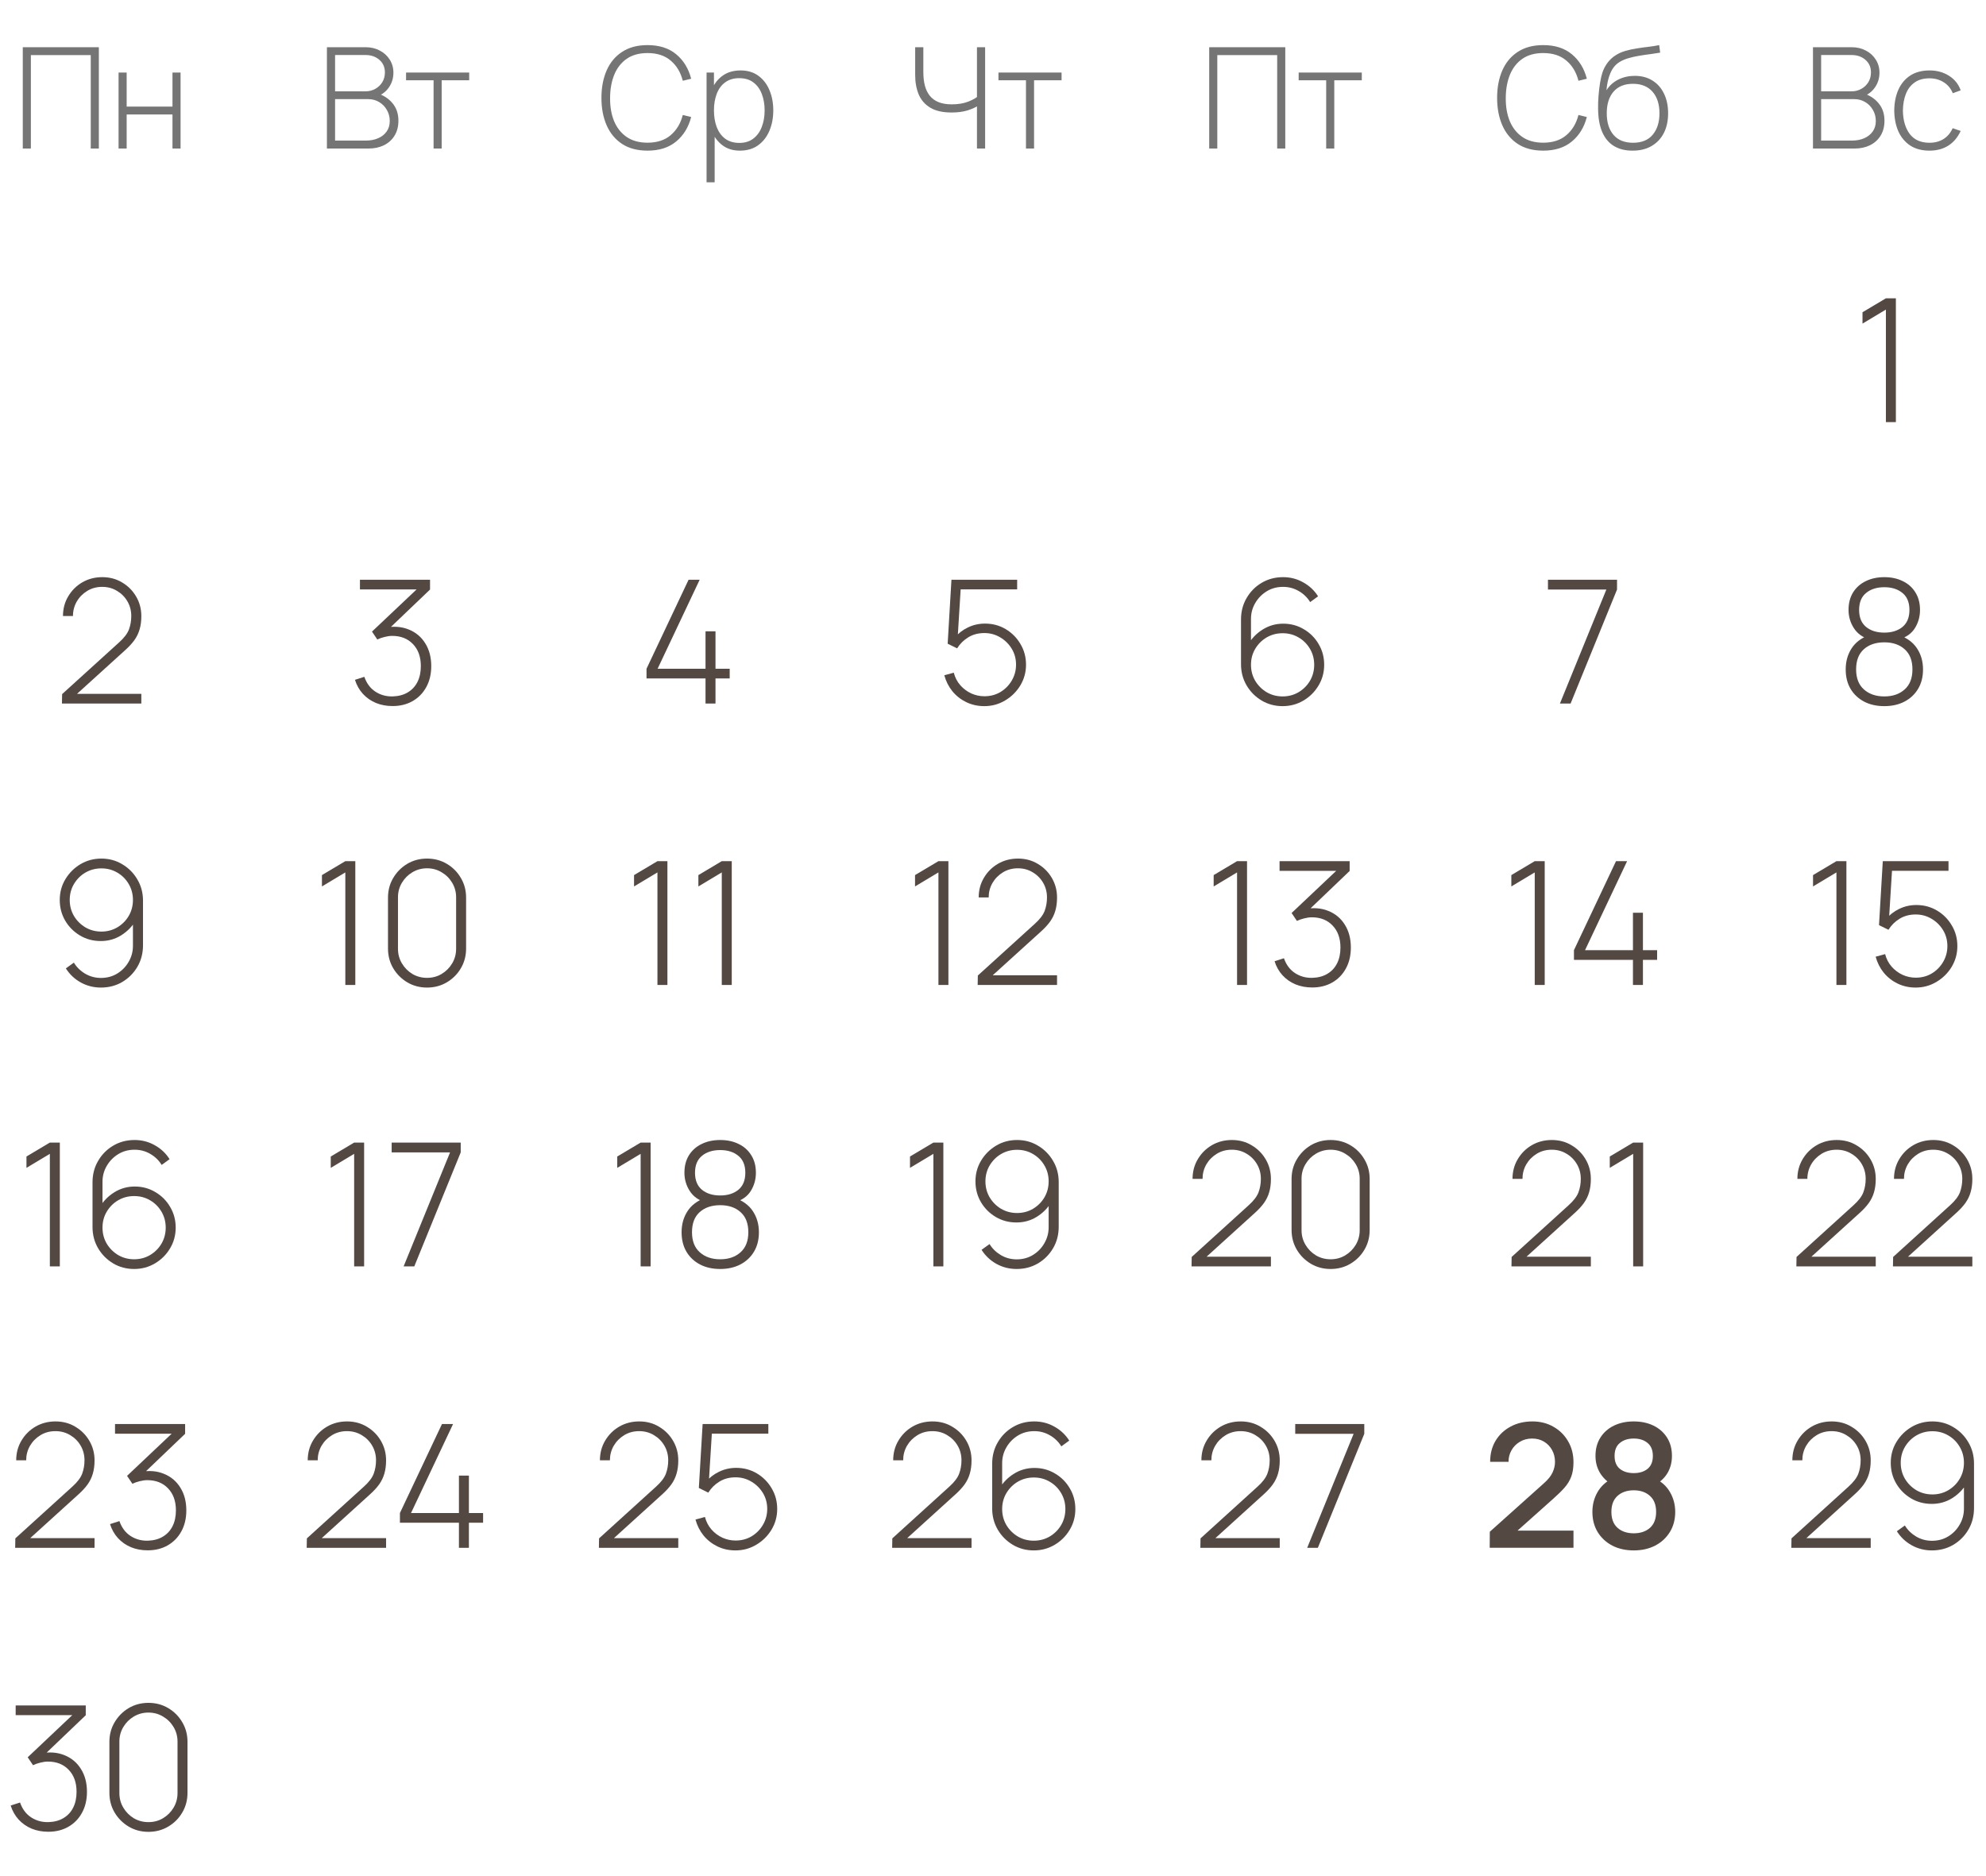 <?xml version="1.0" encoding="UTF-8"?> <svg xmlns="http://www.w3.org/2000/svg" width="254" height="240" viewBox="0 0 254 240" fill="none"><path d="M2.913 19V6.04H12.642V19H11.607V7.048H3.948V19H2.913ZM15.165 19V9.28H16.2V13.636H22.059V9.28H23.094V19H22.059V14.644H16.2V19H15.165Z" fill="#757575"></path><path d="M7.923 90L7.945 88.79L15.227 82.179C15.873 81.6 16.294 81.046 16.492 80.518C16.69 79.983 16.789 79.411 16.789 78.802C16.789 78.113 16.624 77.486 16.294 76.921C15.964 76.356 15.517 75.909 14.952 75.579C14.395 75.242 13.768 75.073 13.071 75.073C12.36 75.073 11.722 75.245 11.157 75.59C10.593 75.935 10.145 76.389 9.815 76.954C9.493 77.519 9.331 78.135 9.331 78.802H8.055C8.055 77.871 8.279 77.031 8.726 76.283C9.174 75.528 9.775 74.93 10.53 74.49C11.293 74.05 12.144 73.83 13.082 73.83C14.028 73.83 14.875 74.057 15.623 74.512C16.379 74.959 16.976 75.561 17.416 76.316C17.856 77.071 18.076 77.904 18.076 78.813C18.076 79.444 18.003 80.008 17.856 80.507C17.717 80.998 17.493 81.46 17.185 81.893C16.877 82.318 16.481 82.747 15.997 83.18L9.122 89.417L8.858 88.757H18.076V90H7.923Z" fill="#544843"></path><path d="M12.966 109.83C13.948 109.83 14.839 110.072 15.639 110.556C16.445 111.033 17.087 111.678 17.564 112.492C18.048 113.306 18.29 114.212 18.29 115.209V120.918C18.29 121.937 18.051 122.854 17.575 123.668C17.098 124.482 16.453 125.131 15.639 125.615C14.825 126.092 13.915 126.33 12.911 126.33C11.972 126.33 11.107 126.11 10.315 125.67C9.53 125.23 8.899 124.632 8.423 123.877L9.446 123.14C9.798 123.719 10.282 124.192 10.898 124.559C11.514 124.918 12.185 125.098 12.911 125.098C13.695 125.098 14.396 124.907 15.012 124.526C15.628 124.145 16.112 123.642 16.464 123.019C16.823 122.396 17.003 121.721 17.003 120.995V117.266L17.388 117.706C16.926 118.498 16.299 119.143 15.507 119.642C14.722 120.133 13.849 120.379 12.889 120.379C11.913 120.379 11.03 120.144 10.238 119.675C9.446 119.206 8.815 118.575 8.346 117.783C7.876 116.984 7.642 116.096 7.642 115.121C7.642 114.146 7.884 113.258 8.368 112.459C8.852 111.66 9.493 111.022 10.293 110.545C11.099 110.068 11.99 109.83 12.966 109.83ZM12.966 111.084C12.218 111.084 11.536 111.264 10.92 111.623C10.311 111.982 9.823 112.47 9.457 113.086C9.097 113.695 8.918 114.373 8.918 115.121C8.918 115.869 9.097 116.551 9.457 117.167C9.823 117.776 10.311 118.263 10.92 118.63C11.536 118.989 12.218 119.169 12.966 119.169C13.714 119.169 14.392 118.989 15.001 118.63C15.617 118.263 16.104 117.776 16.464 117.167C16.823 116.551 17.003 115.869 17.003 115.121C17.003 114.373 16.823 113.695 16.464 113.086C16.104 112.47 15.617 111.982 15.001 111.623C14.392 111.264 13.714 111.084 12.966 111.084Z" fill="#544843"></path><path d="M6.376 162V147.601L3.384 149.394V147.942L6.376 146.16H7.652V162H6.376ZM17.157 162.33C16.174 162.33 15.28 162.092 14.473 161.615C13.666 161.131 13.025 160.486 12.548 159.679C12.071 158.865 11.833 157.959 11.833 156.962V151.242C11.833 150.23 12.071 149.317 12.548 148.503C13.025 147.682 13.666 147.033 14.473 146.556C15.287 146.072 16.2 145.83 17.212 145.83C18.151 145.83 19.012 146.054 19.797 146.501C20.589 146.941 21.22 147.535 21.689 148.283L20.677 149.02C20.318 148.433 19.834 147.964 19.225 147.612C18.616 147.253 17.945 147.073 17.212 147.073C16.427 147.073 15.727 147.264 15.111 147.645C14.495 148.026 14.007 148.529 13.648 149.152C13.289 149.768 13.109 150.439 13.109 151.165V154.894L12.735 154.454C13.197 153.662 13.82 153.02 14.605 152.529C15.397 152.03 16.273 151.781 17.234 151.781C18.202 151.781 19.082 152.019 19.874 152.496C20.673 152.965 21.304 153.6 21.766 154.399C22.235 155.191 22.47 156.071 22.47 157.039C22.47 158.014 22.228 158.902 21.744 159.701C21.267 160.5 20.626 161.138 19.819 161.615C19.012 162.092 18.125 162.33 17.157 162.33ZM17.157 161.087C17.905 161.087 18.583 160.907 19.192 160.548C19.808 160.181 20.296 159.694 20.655 159.085C21.014 158.469 21.194 157.787 21.194 157.039C21.194 156.291 21.014 155.613 20.655 155.004C20.296 154.388 19.808 153.9 19.192 153.541C18.583 153.182 17.905 153.002 17.157 153.002C16.409 153.002 15.727 153.182 15.111 153.541C14.502 153.9 14.015 154.388 13.648 155.004C13.289 155.613 13.109 156.291 13.109 157.039C13.109 157.787 13.289 158.469 13.648 159.085C14.015 159.694 14.502 160.181 15.111 160.548C15.727 160.907 16.409 161.087 17.157 161.087Z" fill="#544843"></path><path d="M1.94 198L1.962 196.79L9.244 190.179C9.889 189.6 10.311 189.046 10.509 188.518C10.707 187.983 10.806 187.411 10.806 186.802C10.806 186.113 10.641 185.486 10.311 184.921C9.981 184.356 9.534 183.909 8.969 183.579C8.412 183.242 7.785 183.073 7.088 183.073C6.377 183.073 5.739 183.245 5.174 183.59C4.609 183.935 4.162 184.389 3.832 184.954C3.509 185.519 3.348 186.135 3.348 186.802H2.072C2.072 185.871 2.296 185.031 2.743 184.283C3.19 183.528 3.792 182.93 4.547 182.49C5.31 182.05 6.16 181.83 7.099 181.83C8.045 181.83 8.892 182.057 9.64 182.512C10.395 182.959 10.993 183.561 11.433 184.316C11.873 185.071 12.093 185.904 12.093 186.813C12.093 187.444 12.02 188.008 11.873 188.507C11.733 188.998 11.51 189.46 11.202 189.893C10.894 190.318 10.498 190.747 10.014 191.18L3.139 197.417L2.875 196.757H12.093V198H1.94ZM18.891 198.319C18.114 198.319 17.403 198.187 16.757 197.923C16.112 197.652 15.558 197.267 15.096 196.768C14.634 196.262 14.293 195.661 14.073 194.964L15.272 194.579C15.566 195.415 16.035 196.046 16.68 196.471C17.326 196.896 18.059 197.102 18.88 197.087C19.643 197.065 20.292 196.893 20.827 196.57C21.37 196.247 21.784 195.8 22.07 195.228C22.356 194.656 22.499 193.981 22.499 193.204C22.499 192.031 22.166 191.096 21.498 190.399C20.831 189.695 19.944 189.343 18.836 189.343C18.543 189.343 18.224 189.387 17.879 189.475C17.535 189.556 17.219 189.666 16.933 189.805L16.251 188.793L22.675 182.721L22.95 183.403H14.711V182.16H23.676V183.414L17.945 188.892L17.923 188.287C19.06 188.082 20.072 188.162 20.959 188.529C21.854 188.888 22.554 189.475 23.06 190.289C23.574 191.103 23.83 192.075 23.83 193.204C23.83 194.231 23.618 195.129 23.192 195.899C22.774 196.662 22.195 197.256 21.454 197.681C20.714 198.106 19.859 198.319 18.891 198.319Z" fill="#544843"></path><path d="M6.183 234.319C5.406 234.319 4.695 234.187 4.049 233.923C3.404 233.652 2.85 233.267 2.388 232.768C1.926 232.262 1.585 231.661 1.365 230.964L2.564 230.579C2.858 231.415 3.327 232.046 3.972 232.471C4.618 232.896 5.351 233.102 6.172 233.087C6.935 233.065 7.584 232.893 8.119 232.57C8.662 232.247 9.076 231.8 9.362 231.228C9.648 230.656 9.791 229.981 9.791 229.204C9.791 228.031 9.458 227.096 8.79 226.399C8.123 225.695 7.236 225.343 6.128 225.343C5.835 225.343 5.516 225.387 5.171 225.475C4.827 225.556 4.511 225.666 4.225 225.805L3.543 224.793L9.967 218.721L10.242 219.403H2.003V218.16H10.968V219.414L5.237 224.892L5.215 224.287C6.352 224.082 7.364 224.162 8.251 224.529C9.146 224.888 9.846 225.475 10.352 226.289C10.866 227.103 11.122 228.075 11.122 229.204C11.122 230.231 10.91 231.129 10.484 231.899C10.066 232.662 9.487 233.256 8.746 233.681C8.006 234.106 7.151 234.319 6.183 234.319ZM18.986 234.33C18.055 234.33 17.212 234.106 16.456 233.659C15.708 233.212 15.111 232.614 14.663 231.866C14.216 231.111 13.992 230.267 13.992 229.336V222.824C13.992 221.893 14.216 221.053 14.663 220.305C15.111 219.55 15.708 218.948 16.456 218.501C17.212 218.054 18.055 217.83 18.986 217.83C19.918 217.83 20.761 218.054 21.516 218.501C22.271 218.948 22.869 219.55 23.309 220.305C23.756 221.053 23.98 221.893 23.98 222.824V229.336C23.98 230.267 23.756 231.111 23.309 231.866C22.869 232.614 22.271 233.212 21.516 233.659C20.761 234.106 19.918 234.33 18.986 234.33ZM18.986 233.087C19.668 233.087 20.288 232.922 20.845 232.592C21.41 232.255 21.861 231.804 22.198 231.239C22.535 230.674 22.704 230.051 22.704 229.369V222.78C22.704 222.105 22.535 221.486 22.198 220.921C21.861 220.356 21.41 219.909 20.845 219.579C20.288 219.242 19.668 219.073 18.986 219.073C18.304 219.073 17.681 219.242 17.116 219.579C16.559 219.909 16.111 220.356 15.774 220.921C15.437 221.486 15.268 222.105 15.268 222.78V229.369C15.268 230.051 15.437 230.674 15.774 231.239C16.111 231.804 16.559 232.255 17.116 232.592C17.681 232.922 18.304 233.087 18.986 233.087Z" fill="#544843"></path><path d="M41.811 19V6.04H46.77C47.442 6.04 48.045 6.184 48.579 6.472C49.119 6.754 49.542 7.141 49.848 7.633C50.16 8.125 50.316 8.68 50.316 9.298C50.316 9.994 50.124 10.621 49.74 11.179C49.356 11.731 48.846 12.118 48.21 12.34L48.174 11.908C49.026 12.166 49.701 12.598 50.199 13.204C50.703 13.804 50.955 14.548 50.955 15.436C50.955 16.18 50.79 16.819 50.46 17.353C50.136 17.881 49.686 18.289 49.11 18.577C48.534 18.859 47.88 19 47.148 19H41.811ZM42.855 17.983H46.806C47.382 17.983 47.898 17.884 48.354 17.686C48.816 17.488 49.179 17.203 49.443 16.831C49.713 16.459 49.848 16.009 49.848 15.481C49.848 14.959 49.725 14.488 49.479 14.068C49.239 13.642 48.912 13.306 48.498 13.06C48.084 12.808 47.619 12.682 47.103 12.682H42.855V17.983ZM42.855 11.683H46.761C47.211 11.683 47.622 11.578 47.994 11.368C48.372 11.158 48.672 10.873 48.894 10.513C49.116 10.147 49.227 9.73 49.227 9.262C49.227 8.596 48.99 8.059 48.516 7.651C48.048 7.243 47.463 7.039 46.761 7.039H42.855V11.683ZM55.453 19V10.27H51.934V9.28H60.007V10.27H56.488V19H55.453Z" fill="#757575"></path><path d="M50.215 90.319C49.437 90.319 48.726 90.187 48.081 89.923C47.435 89.652 46.882 89.267 46.42 88.768C45.958 88.262 45.617 87.661 45.397 86.964L46.596 86.579C46.889 87.415 47.358 88.046 48.004 88.471C48.649 88.896 49.382 89.102 50.204 89.087C50.966 89.065 51.615 88.893 52.151 88.57C52.693 88.247 53.108 87.8 53.394 87.228C53.68 86.656 53.823 85.981 53.823 85.204C53.823 84.031 53.489 83.096 52.822 82.399C52.154 81.695 51.267 81.343 50.16 81.343C49.866 81.343 49.547 81.387 49.203 81.475C48.858 81.556 48.543 81.666 48.257 81.805L47.575 80.793L53.999 74.721L54.274 75.403H46.035V74.16H55V75.414L49.269 80.892L49.247 80.287C50.383 80.082 51.395 80.162 52.283 80.529C53.177 80.888 53.878 81.475 54.384 82.289C54.897 83.103 55.154 84.075 55.154 85.204C55.154 86.231 54.941 87.129 54.516 87.899C54.098 88.662 53.518 89.256 52.778 89.681C52.037 90.106 51.183 90.319 50.215 90.319Z" fill="#544843"></path><path d="M44.166 126V111.601L41.175 113.394V111.942L44.166 110.16H45.443V126H44.166ZM54.617 126.33C53.686 126.33 52.842 126.106 52.087 125.659C51.339 125.212 50.741 124.614 50.294 123.866C49.847 123.111 49.623 122.267 49.623 121.336V114.824C49.623 113.893 49.847 113.053 50.294 112.305C50.741 111.55 51.339 110.948 52.087 110.501C52.842 110.054 53.686 109.83 54.617 109.83C55.548 109.83 56.392 110.054 57.147 110.501C57.902 110.948 58.5 111.55 58.94 112.305C59.387 113.053 59.611 113.893 59.611 114.824V121.336C59.611 122.267 59.387 123.111 58.94 123.866C58.5 124.614 57.902 125.212 57.147 125.659C56.392 126.106 55.548 126.33 54.617 126.33ZM54.617 125.087C55.299 125.087 55.919 124.922 56.476 124.592C57.041 124.255 57.492 123.804 57.829 123.239C58.166 122.674 58.335 122.051 58.335 121.369V114.78C58.335 114.105 58.166 113.486 57.829 112.921C57.492 112.356 57.041 111.909 56.476 111.579C55.919 111.242 55.299 111.073 54.617 111.073C53.935 111.073 53.312 111.242 52.747 111.579C52.19 111.909 51.742 112.356 51.405 112.921C51.068 113.486 50.899 114.105 50.899 114.78V121.369C50.899 122.051 51.068 122.674 51.405 123.239C51.742 123.804 52.19 124.255 52.747 124.592C53.312 124.922 53.935 125.087 54.617 125.087Z" fill="#544843"></path><path d="M45.294 162V147.601L42.302 149.394V147.942L45.294 146.16H46.57V162H45.294ZM51.62 162L57.56 147.414H50.091V146.16H58.924V147.414L52.984 162H51.62Z" fill="#544843"></path><path d="M39.225 198L39.247 196.79L46.529 190.179C47.174 189.6 47.596 189.046 47.794 188.518C47.992 187.983 48.091 187.411 48.091 186.802C48.091 186.113 47.926 185.486 47.596 184.921C47.266 184.356 46.819 183.909 46.254 183.579C45.697 183.242 45.07 183.073 44.373 183.073C43.662 183.073 43.024 183.245 42.459 183.59C41.894 183.935 41.447 184.389 41.117 184.954C40.794 185.519 40.633 186.135 40.633 186.802H39.357C39.357 185.871 39.581 185.031 40.028 184.283C40.475 183.528 41.077 182.93 41.832 182.49C42.595 182.05 43.445 181.83 44.384 181.83C45.33 181.83 46.177 182.057 46.925 182.512C47.68 182.959 48.278 183.561 48.718 184.316C49.158 185.071 49.378 185.904 49.378 186.813C49.378 187.444 49.305 188.008 49.158 188.507C49.019 188.998 48.795 189.46 48.487 189.893C48.179 190.318 47.783 190.747 47.299 191.18L40.424 197.417L40.16 196.757H49.378V198H39.225ZM58.695 198V194.788H51.149V193.545L56.528 182.16H57.947L52.568 193.545H58.695V188.76H59.971V193.545H61.786V194.788H59.971V198H58.695Z" fill="#544843"></path><path d="M82.816 19.27C81.526 19.27 80.443 18.985 79.567 18.415C78.691 17.839 78.031 17.044 77.587 16.03C77.143 15.016 76.921 13.846 76.921 12.52C76.921 11.194 77.143 10.024 77.587 9.01C78.031 7.996 78.691 7.204 79.567 6.634C80.443 6.058 81.526 5.77 82.816 5.77C84.322 5.77 85.543 6.16 86.479 6.94C87.421 7.72 88.06 8.764 88.396 10.072L87.325 10.333C87.049 9.247 86.533 8.386 85.777 7.75C85.027 7.108 84.04 6.787 82.816 6.787C81.754 6.787 80.869 7.03 80.161 7.516C79.459 8.002 78.928 8.677 78.568 9.541C78.214 10.405 78.034 11.398 78.028 12.52C78.016 13.642 78.187 14.635 78.541 15.499C78.901 16.357 79.438 17.032 80.152 17.524C80.866 18.01 81.754 18.253 82.816 18.253C84.04 18.253 85.027 17.932 85.777 17.29C86.533 16.648 87.049 15.787 87.325 14.707L88.396 14.968C88.06 16.276 87.421 17.32 86.479 18.1C85.543 18.88 84.322 19.27 82.816 19.27ZM94.624 19.27C93.748 19.27 93.007 19.042 92.401 18.586C91.795 18.13 91.333 17.515 91.015 16.741C90.697 15.967 90.538 15.094 90.538 14.122C90.538 13.144 90.697 12.271 91.015 11.503C91.333 10.729 91.804 10.12 92.428 9.676C93.052 9.232 93.817 9.01 94.723 9.01C95.605 9.01 96.358 9.235 96.982 9.685C97.606 10.135 98.08 10.747 98.404 11.521C98.734 12.295 98.899 13.162 98.899 14.122C98.899 15.094 98.731 15.97 98.395 16.75C98.065 17.524 97.582 18.139 96.946 18.595C96.316 19.045 95.542 19.27 94.624 19.27ZM90.367 23.32V9.28H91.312V16.768H91.402V23.32H90.367ZM94.561 18.28C95.275 18.28 95.869 18.097 96.343 17.731C96.823 17.365 97.183 16.87 97.423 16.246C97.669 15.616 97.792 14.908 97.792 14.122C97.792 13.342 97.672 12.643 97.432 12.025C97.198 11.401 96.841 10.909 96.361 10.549C95.887 10.183 95.281 10 94.543 10C93.829 10 93.232 10.177 92.752 10.531C92.272 10.879 91.912 11.365 91.672 11.989C91.432 12.613 91.312 13.324 91.312 14.122C91.312 14.914 91.429 15.625 91.663 16.255C91.903 16.879 92.263 17.374 92.743 17.74C93.229 18.1 93.835 18.28 94.561 18.28Z" fill="#757575"></path><path d="M90.233 90V86.788H82.687V85.545L88.066 74.16H89.485L84.106 85.545H90.233V80.76H91.509V85.545H93.324V86.788H91.509V90H90.233Z" fill="#544843"></path><path d="M84.084 126V111.601L81.091 113.394V111.942L84.084 110.16H85.359V126H84.084ZM92.312 126V111.601L89.32 113.394V111.942L92.312 110.16H93.588V126H92.312Z" fill="#544843"></path><path d="M81.935 162V147.601L78.943 149.394V147.942L81.935 146.16H83.211V162H81.935ZM92.111 162.33C91.135 162.33 90.277 162.139 89.537 161.758C88.796 161.369 88.217 160.827 87.799 160.13C87.381 159.426 87.172 158.594 87.172 157.633C87.172 156.614 87.421 155.719 87.92 154.949C88.418 154.172 89.188 153.592 90.23 153.211L90.219 153.794C89.339 153.537 88.671 153.057 88.217 152.353C87.762 151.649 87.535 150.872 87.535 150.021C87.535 149.148 87.729 148.4 88.118 147.777C88.514 147.146 89.056 146.666 89.746 146.336C90.435 145.999 91.223 145.83 92.111 145.83C92.998 145.83 93.783 145.999 94.465 146.336C95.154 146.666 95.693 147.146 96.082 147.777C96.478 148.4 96.676 149.148 96.676 150.021C96.676 150.872 96.459 151.645 96.027 152.342C95.594 153.039 94.927 153.515 94.025 153.772L93.948 153.222C94.996 153.589 95.777 154.161 96.291 154.938C96.804 155.715 97.061 156.614 97.061 157.633C97.061 158.594 96.848 159.426 96.423 160.13C96.005 160.827 95.422 161.369 94.674 161.758C93.933 162.139 93.079 162.33 92.111 162.33ZM92.111 161.087C93.181 161.087 94.047 160.79 94.707 160.196C95.374 159.602 95.708 158.748 95.708 157.633C95.708 156.504 95.378 155.646 94.718 155.059C94.065 154.465 93.196 154.168 92.111 154.168C91.018 154.168 90.142 154.465 89.482 155.059C88.829 155.646 88.503 156.504 88.503 157.633C88.503 158.748 88.836 159.602 89.504 160.196C90.171 160.79 91.04 161.087 92.111 161.087ZM92.111 152.925C93.064 152.925 93.838 152.683 94.432 152.199C95.026 151.708 95.323 150.982 95.323 150.021C95.323 149.06 95.026 148.338 94.432 147.854C93.838 147.363 93.064 147.117 92.111 147.117C91.15 147.117 90.373 147.363 89.779 147.854C89.185 148.338 88.888 149.06 88.888 150.021C88.888 150.982 89.185 151.708 89.779 152.199C90.373 152.683 91.15 152.925 92.111 152.925Z" fill="#544843"></path><path d="M76.596 198L76.618 196.79L83.9 190.179C84.545 189.6 84.967 189.046 85.165 188.518C85.363 187.983 85.462 187.411 85.462 186.802C85.462 186.113 85.297 185.486 84.967 184.921C84.637 184.356 84.19 183.909 83.625 183.579C83.068 183.242 82.441 183.073 81.744 183.073C81.033 183.073 80.395 183.245 79.83 183.59C79.265 183.935 78.818 184.389 78.488 184.954C78.165 185.519 78.004 186.135 78.004 186.802H76.728C76.728 185.871 76.952 185.031 77.399 184.283C77.846 183.528 78.448 182.93 79.203 182.49C79.966 182.05 80.816 181.83 81.755 181.83C82.701 181.83 83.548 182.057 84.296 182.512C85.051 182.959 85.649 183.561 86.089 184.316C86.529 185.071 86.749 185.904 86.749 186.813C86.749 187.444 86.676 188.008 86.529 188.507C86.39 188.998 86.166 189.46 85.858 189.893C85.55 190.318 85.154 190.747 84.67 191.18L77.795 197.417L77.531 196.757H86.749V198H76.596ZM94.065 198.33C93.236 198.33 92.47 198.161 91.766 197.824C91.069 197.487 90.475 197.021 89.984 196.427C89.5 195.826 89.155 195.144 88.95 194.381L90.16 194.051C90.321 194.667 90.6 195.202 90.996 195.657C91.392 196.104 91.857 196.453 92.393 196.702C92.928 196.944 93.489 197.065 94.076 197.065C94.846 197.065 95.535 196.882 96.144 196.515C96.752 196.141 97.233 195.65 97.585 195.041C97.944 194.425 98.124 193.754 98.124 193.028C98.124 192.265 97.937 191.58 97.563 190.971C97.189 190.362 96.694 189.878 96.078 189.519C95.469 189.16 94.802 188.98 94.076 188.98C93.291 188.98 92.602 189.163 92.008 189.53C91.421 189.889 90.948 190.359 90.589 190.938L89.379 190.344L89.863 182.16H98.267V183.392H90.336L91.084 182.699L90.622 190.135L90.248 189.607C90.71 189.042 91.282 188.595 91.964 188.265C92.646 187.935 93.375 187.77 94.153 187.77C95.121 187.77 96.001 188.005 96.793 188.474C97.585 188.943 98.215 189.578 98.685 190.377C99.161 191.169 99.4 192.053 99.4 193.028C99.4 193.989 99.158 194.872 98.674 195.679C98.19 196.478 97.541 197.12 96.727 197.604C95.92 198.088 95.033 198.33 94.065 198.33Z" fill="#544843"></path><path d="M124.949 19V12.808L125.318 13.384C124.892 13.678 124.379 13.921 123.779 14.113C123.179 14.299 122.489 14.392 121.709 14.392C120.575 14.392 119.666 14.188 118.982 13.78C118.298 13.366 117.803 12.799 117.497 12.079C117.197 11.353 117.047 10.528 117.047 9.604V6.04H118.091V9.208C118.091 9.862 118.157 10.447 118.289 10.963C118.427 11.473 118.64 11.908 118.928 12.268C119.222 12.622 119.6 12.892 120.062 13.078C120.524 13.258 121.079 13.348 121.727 13.348C122.561 13.348 123.281 13.225 123.887 12.979C124.493 12.733 124.943 12.466 125.237 12.178L124.949 13.231V6.04H125.993V19H124.949ZM131.217 19V10.27H127.698V9.28H135.771V10.27H132.252V19H131.217Z" fill="#757575"></path><path d="M125.888 90.33C125.059 90.33 124.293 90.161 123.589 89.824C122.892 89.487 122.298 89.021 121.807 88.427C121.323 87.826 120.978 87.144 120.773 86.381L121.983 86.051C122.144 86.667 122.423 87.202 122.819 87.657C123.215 88.104 123.681 88.453 124.216 88.702C124.751 88.944 125.312 89.065 125.899 89.065C126.669 89.065 127.358 88.882 127.967 88.515C128.576 88.141 129.056 87.65 129.408 87.041C129.767 86.425 129.947 85.754 129.947 85.028C129.947 84.265 129.76 83.58 129.386 82.971C129.012 82.362 128.517 81.878 127.901 81.519C127.292 81.16 126.625 80.98 125.899 80.98C125.114 80.98 124.425 81.163 123.831 81.53C123.244 81.889 122.771 82.359 122.412 82.938L121.202 82.344L121.686 74.16H130.09V75.392H122.159L122.907 74.699L122.445 82.135L122.071 81.607C122.533 81.042 123.105 80.595 123.787 80.265C124.469 79.935 125.199 79.77 125.976 79.77C126.944 79.77 127.824 80.005 128.616 80.474C129.408 80.943 130.039 81.578 130.508 82.377C130.985 83.169 131.223 84.053 131.223 85.028C131.223 85.989 130.981 86.872 130.497 87.679C130.013 88.478 129.364 89.12 128.55 89.604C127.743 90.088 126.856 90.33 125.888 90.33Z" fill="#544843"></path><path d="M120.021 126V111.601L117.029 113.394V111.942L120.021 110.16H121.297V126H120.021ZM125.038 126L125.06 124.79L132.342 118.179C132.987 117.6 133.409 117.046 133.607 116.518C133.805 115.983 133.904 115.411 133.904 114.802C133.904 114.113 133.739 113.486 133.409 112.921C133.079 112.356 132.631 111.909 132.067 111.579C131.509 111.242 130.882 111.073 130.186 111.073C129.474 111.073 128.836 111.245 128.272 111.59C127.707 111.935 127.26 112.389 126.93 112.954C126.607 113.519 126.446 114.135 126.446 114.802H125.17C125.17 113.871 125.393 113.031 125.841 112.283C126.288 111.528 126.889 110.93 127.645 110.49C128.407 110.05 129.258 109.83 130.197 109.83C131.143 109.83 131.99 110.057 132.738 110.512C133.493 110.959 134.091 111.561 134.531 112.316C134.971 113.071 135.191 113.904 135.191 114.813C135.191 115.444 135.117 116.008 134.971 116.507C134.831 116.998 134.608 117.46 134.3 117.893C133.992 118.318 133.596 118.747 133.112 119.18L126.237 125.417L125.973 124.757H135.191V126H125.038Z" fill="#544843"></path><path d="M119.376 162V147.601L116.384 149.394V147.942L119.376 146.16H120.652V162H119.376ZM130.08 145.83C131.063 145.83 131.954 146.072 132.753 146.556C133.56 147.033 134.201 147.678 134.678 148.492C135.162 149.306 135.404 150.212 135.404 151.209V156.918C135.404 157.937 135.166 158.854 134.689 159.668C134.212 160.482 133.567 161.131 132.753 161.615C131.939 162.092 131.03 162.33 130.025 162.33C129.086 162.33 128.221 162.11 127.429 161.67C126.644 161.23 126.014 160.632 125.537 159.877L126.56 159.14C126.912 159.719 127.396 160.192 128.012 160.559C128.628 160.918 129.299 161.098 130.025 161.098C130.81 161.098 131.51 160.907 132.126 160.526C132.742 160.145 133.226 159.642 133.578 159.019C133.937 158.396 134.117 157.721 134.117 156.995V153.266L134.502 153.706C134.04 154.498 133.413 155.143 132.621 155.642C131.836 156.133 130.964 156.379 130.003 156.379C129.028 156.379 128.144 156.144 127.352 155.675C126.56 155.206 125.929 154.575 125.46 153.783C124.991 152.984 124.756 152.096 124.756 151.121C124.756 150.146 124.998 149.258 125.482 148.459C125.966 147.66 126.608 147.022 127.407 146.545C128.214 146.068 129.105 145.83 130.08 145.83ZM130.08 147.084C129.332 147.084 128.65 147.264 128.034 147.623C127.425 147.982 126.938 148.47 126.571 149.086C126.212 149.695 126.032 150.373 126.032 151.121C126.032 151.869 126.212 152.551 126.571 153.167C126.938 153.776 127.425 154.263 128.034 154.63C128.65 154.989 129.332 155.169 130.08 155.169C130.828 155.169 131.506 154.989 132.115 154.63C132.731 154.263 133.219 153.776 133.578 153.167C133.937 152.551 134.117 151.869 134.117 151.121C134.117 150.373 133.937 149.695 133.578 149.086C133.219 148.47 132.731 147.982 132.115 147.623C131.506 147.264 130.828 147.084 130.08 147.084Z" fill="#544843"></path><path d="M114.102 198L114.124 196.79L121.406 190.179C122.051 189.6 122.473 189.046 122.671 188.518C122.869 187.983 122.968 187.411 122.968 186.802C122.968 186.113 122.803 185.486 122.473 184.921C122.143 184.356 121.696 183.909 121.131 183.579C120.574 183.242 119.947 183.073 119.25 183.073C118.539 183.073 117.901 183.245 117.336 183.59C116.771 183.935 116.324 184.389 115.994 184.954C115.671 185.519 115.51 186.135 115.51 186.802H114.234C114.234 185.871 114.458 185.031 114.905 184.283C115.352 183.528 115.954 182.93 116.709 182.49C117.472 182.05 118.322 181.83 119.261 181.83C120.207 181.83 121.054 182.057 121.802 182.512C122.557 182.959 123.155 183.561 123.595 184.316C124.035 185.071 124.255 185.904 124.255 186.813C124.255 187.444 124.182 188.008 124.035 188.507C123.896 188.998 123.672 189.46 123.364 189.893C123.056 190.318 122.66 190.747 122.176 191.18L115.301 197.417L115.037 196.757H124.255V198H114.102ZM132.219 198.33C131.237 198.33 130.342 198.092 129.535 197.615C128.729 197.131 128.087 196.486 127.61 195.679C127.134 194.865 126.895 193.959 126.895 192.962V187.242C126.895 186.23 127.134 185.317 127.61 184.503C128.087 183.682 128.729 183.033 129.535 182.556C130.349 182.072 131.262 181.83 132.274 181.83C133.213 181.83 134.075 182.054 134.859 182.501C135.651 182.941 136.282 183.535 136.751 184.283L135.739 185.02C135.38 184.433 134.896 183.964 134.287 183.612C133.679 183.253 133.008 183.073 132.274 183.073C131.49 183.073 130.789 183.264 130.173 183.645C129.557 184.026 129.07 184.529 128.71 185.152C128.351 185.768 128.171 186.439 128.171 187.165V190.894L127.797 190.454C128.259 189.662 128.883 189.02 129.667 188.529C130.459 188.03 131.336 187.781 132.296 187.781C133.264 187.781 134.144 188.019 134.936 188.496C135.736 188.965 136.366 189.6 136.828 190.399C137.298 191.191 137.532 192.071 137.532 193.039C137.532 194.014 137.29 194.902 136.806 195.701C136.33 196.5 135.688 197.138 134.881 197.615C134.075 198.092 133.187 198.33 132.219 198.33ZM132.219 197.087C132.967 197.087 133.646 196.907 134.254 196.548C134.87 196.181 135.358 195.694 135.717 195.085C136.077 194.469 136.256 193.787 136.256 193.039C136.256 192.291 136.077 191.613 135.717 191.004C135.358 190.388 134.87 189.9 134.254 189.541C133.646 189.182 132.967 189.002 132.219 189.002C131.471 189.002 130.789 189.182 130.173 189.541C129.565 189.9 129.077 190.388 128.71 191.004C128.351 191.613 128.171 192.291 128.171 193.039C128.171 193.787 128.351 194.469 128.71 195.085C129.077 195.694 129.565 196.181 130.173 196.548C130.789 196.907 131.471 197.087 132.219 197.087Z" fill="#544843"></path><path d="M154.652 19V6.04H164.381V19H163.346V7.048H155.687V19H154.652ZM169.613 19V10.27H166.094V9.28H174.167V10.27H170.648V19H169.613Z" fill="#757575"></path><path d="M164.043 90.33C163.06 90.33 162.165 90.092 161.359 89.615C160.552 89.131 159.91 88.486 159.434 87.679C158.957 86.865 158.719 85.959 158.719 84.962V79.242C158.719 78.23 158.957 77.317 159.434 76.503C159.91 75.682 160.552 75.033 161.359 74.556C162.173 74.072 163.086 73.83 164.098 73.83C165.036 73.83 165.898 74.054 166.683 74.501C167.475 74.941 168.105 75.535 168.575 76.283L167.563 77.02C167.203 76.433 166.719 75.964 166.111 75.612C165.502 75.253 164.831 75.073 164.098 75.073C163.313 75.073 162.613 75.264 161.997 75.645C161.381 76.026 160.893 76.529 160.534 77.152C160.174 77.768 159.995 78.439 159.995 79.165V82.894L159.621 82.454C160.083 81.662 160.706 81.02 161.491 80.529C162.283 80.03 163.159 79.781 164.12 79.781C165.088 79.781 165.968 80.019 166.76 80.496C167.559 80.965 168.19 81.6 168.652 82.399C169.121 83.191 169.356 84.071 169.356 85.039C169.356 86.014 169.114 86.902 168.63 87.701C168.153 88.5 167.511 89.138 166.705 89.615C165.898 90.092 165.011 90.33 164.043 90.33ZM164.043 89.087C164.791 89.087 165.469 88.907 166.078 88.548C166.694 88.181 167.181 87.694 167.541 87.085C167.9 86.469 168.08 85.787 168.08 85.039C168.08 84.291 167.9 83.613 167.541 83.004C167.181 82.388 166.694 81.9 166.078 81.541C165.469 81.182 164.791 81.002 164.043 81.002C163.295 81.002 162.613 81.182 161.997 81.541C161.388 81.9 160.9 82.388 160.534 83.004C160.174 83.613 159.995 84.291 159.995 85.039C159.995 85.787 160.174 86.469 160.534 87.085C160.9 87.694 161.388 88.181 161.997 88.548C162.613 88.907 163.295 89.087 164.043 89.087Z" fill="#544843"></path><path d="M158.214 126V111.601L155.222 113.394V111.942L158.214 110.16H159.49V126H158.214ZM167.829 126.319C167.052 126.319 166.34 126.187 165.695 125.923C165.05 125.652 164.496 125.267 164.034 124.768C163.572 124.262 163.231 123.661 163.011 122.964L164.21 122.579C164.503 123.415 164.973 124.046 165.618 124.471C166.263 124.896 166.997 125.102 167.818 125.087C168.581 125.065 169.23 124.893 169.765 124.57C170.308 124.247 170.722 123.8 171.008 123.228C171.294 122.656 171.437 121.981 171.437 121.204C171.437 120.031 171.103 119.096 170.436 118.399C169.769 117.695 168.881 117.343 167.774 117.343C167.481 117.343 167.162 117.387 166.817 117.475C166.472 117.556 166.157 117.666 165.871 117.805L165.189 116.793L171.613 110.721L171.888 111.403H163.649V110.16H172.614V111.414L166.883 116.892L166.861 116.287C167.998 116.082 169.01 116.162 169.897 116.529C170.792 116.888 171.492 117.475 171.998 118.289C172.511 119.103 172.768 120.075 172.768 121.204C172.768 122.231 172.555 123.129 172.13 123.899C171.712 124.662 171.133 125.256 170.392 125.681C169.651 126.106 168.797 126.319 167.829 126.319Z" fill="#544843"></path><path d="M152.392 162L152.414 160.79L159.696 154.179C160.341 153.6 160.763 153.046 160.961 152.518C161.159 151.983 161.258 151.411 161.258 150.802C161.258 150.113 161.093 149.486 160.763 148.921C160.433 148.356 159.986 147.909 159.421 147.579C158.864 147.242 158.237 147.073 157.54 147.073C156.829 147.073 156.191 147.245 155.626 147.59C155.061 147.935 154.614 148.389 154.284 148.954C153.961 149.519 153.8 150.135 153.8 150.802H152.524C152.524 149.871 152.748 149.031 153.195 148.283C153.642 147.528 154.244 146.93 154.999 146.49C155.762 146.05 156.612 145.83 157.551 145.83C158.497 145.83 159.344 146.057 160.092 146.512C160.847 146.959 161.445 147.561 161.885 148.316C162.325 149.071 162.545 149.904 162.545 150.813C162.545 151.444 162.472 152.008 162.325 152.507C162.186 152.998 161.962 153.46 161.654 153.893C161.346 154.318 160.95 154.747 160.466 155.18L153.591 161.417L153.327 160.757H162.545V162H152.392ZM170.18 162.33C169.248 162.33 168.405 162.106 167.65 161.659C166.902 161.212 166.304 160.614 165.857 159.866C165.409 159.111 165.186 158.267 165.186 157.336V150.824C165.186 149.893 165.409 149.053 165.857 148.305C166.304 147.55 166.902 146.948 167.65 146.501C168.405 146.054 169.248 145.83 170.18 145.83C171.111 145.83 171.954 146.054 172.71 146.501C173.465 146.948 174.063 147.55 174.503 148.305C174.95 149.053 175.174 149.893 175.174 150.824V157.336C175.174 158.267 174.95 159.111 174.503 159.866C174.063 160.614 173.465 161.212 172.71 161.659C171.954 162.106 171.111 162.33 170.18 162.33ZM170.18 161.087C170.862 161.087 171.481 160.922 172.039 160.592C172.603 160.255 173.054 159.804 173.392 159.239C173.729 158.674 173.898 158.051 173.898 157.369V150.78C173.898 150.105 173.729 149.486 173.392 148.921C173.054 148.356 172.603 147.909 172.039 147.579C171.481 147.242 170.862 147.073 170.18 147.073C169.498 147.073 168.874 147.242 168.31 147.579C167.752 147.909 167.305 148.356 166.968 148.921C166.63 149.486 166.462 150.105 166.462 150.78V157.369C166.462 158.051 166.63 158.674 166.968 159.239C167.305 159.804 167.752 160.255 168.31 160.592C168.874 160.922 169.498 161.087 170.18 161.087Z" fill="#544843"></path><path d="M153.52 198L153.542 196.79L160.824 190.179C161.469 189.6 161.891 189.046 162.089 188.518C162.287 187.983 162.386 187.411 162.386 186.802C162.386 186.113 162.221 185.486 161.891 184.921C161.561 184.356 161.114 183.909 160.549 183.579C159.992 183.242 159.365 183.073 158.668 183.073C157.957 183.073 157.319 183.245 156.754 183.59C156.189 183.935 155.742 184.389 155.412 184.954C155.089 185.519 154.928 186.135 154.928 186.802H153.652C153.652 185.871 153.876 185.031 154.323 184.283C154.77 183.528 155.372 182.93 156.127 182.49C156.89 182.05 157.74 181.83 158.679 181.83C159.625 181.83 160.472 182.057 161.22 182.512C161.975 182.959 162.573 183.561 163.013 184.316C163.453 185.071 163.673 185.904 163.673 186.813C163.673 187.444 163.6 188.008 163.453 188.507C163.314 188.998 163.09 189.46 162.782 189.893C162.474 190.318 162.078 190.747 161.594 191.18L154.719 197.417L154.455 196.757H163.673V198H153.52ZM167.182 198L173.122 183.414H165.653V182.16H174.486V183.414L168.546 198H167.182Z" fill="#544843"></path><path d="M197.369 19.27C196.079 19.27 194.996 18.985 194.12 18.415C193.244 17.839 192.584 17.044 192.14 16.03C191.696 15.016 191.474 13.846 191.474 12.52C191.474 11.194 191.696 10.024 192.14 9.01C192.584 7.996 193.244 7.204 194.12 6.634C194.996 6.058 196.079 5.77 197.369 5.77C198.875 5.77 200.096 6.16 201.032 6.94C201.974 7.72 202.613 8.764 202.949 10.072L201.878 10.333C201.602 9.247 201.086 8.386 200.33 7.75C199.58 7.108 198.593 6.787 197.369 6.787C196.307 6.787 195.422 7.03 194.714 7.516C194.012 8.002 193.481 8.677 193.121 9.541C192.767 10.405 192.587 11.398 192.581 12.52C192.569 13.642 192.74 14.635 193.094 15.499C193.454 16.357 193.991 17.032 194.705 17.524C195.419 18.01 196.307 18.253 197.369 18.253C198.593 18.253 199.58 17.932 200.33 17.29C201.086 16.648 201.602 15.787 201.878 14.707L202.949 14.968C202.613 16.276 201.974 17.32 201.032 18.1C200.096 18.88 198.875 19.27 197.369 19.27ZM208.772 19.27C207.866 19.27 207.089 19.078 206.441 18.694C205.793 18.31 205.292 17.725 204.938 16.939C204.584 16.147 204.401 15.142 204.389 13.924C204.377 13.414 204.395 12.862 204.443 12.268C204.491 11.674 204.557 11.113 204.641 10.585C204.731 10.057 204.827 9.637 204.929 9.325C205.073 8.869 205.289 8.446 205.577 8.056C205.871 7.66 206.216 7.336 206.612 7.084C206.972 6.844 207.389 6.655 207.863 6.517C208.337 6.379 208.832 6.271 209.348 6.193C209.864 6.109 210.368 6.04 210.86 5.986C211.352 5.926 211.799 5.854 212.201 5.77L212.327 6.733C212.003 6.793 211.613 6.853 211.157 6.913C210.701 6.967 210.224 7.036 209.726 7.12C209.228 7.198 208.751 7.303 208.295 7.435C207.839 7.567 207.449 7.735 207.125 7.939C206.621 8.245 206.234 8.713 205.964 9.343C205.694 9.973 205.526 10.708 205.46 11.548C205.832 10.954 206.336 10.498 206.972 10.18C207.608 9.862 208.31 9.703 209.078 9.703C209.954 9.703 210.71 9.904 211.346 10.306C211.988 10.708 212.48 11.269 212.822 11.989C213.17 12.703 213.344 13.537 213.344 14.491C213.344 15.457 213.161 16.3 212.795 17.02C212.429 17.734 211.904 18.289 211.22 18.685C210.536 19.081 209.72 19.276 208.772 19.27ZM208.862 18.262C209.966 18.262 210.803 17.92 211.373 17.236C211.949 16.546 212.237 15.631 212.237 14.491C212.237 13.321 211.94 12.4 211.346 11.728C210.752 11.056 209.918 10.72 208.844 10.72C207.77 10.72 206.942 11.056 206.36 11.728C205.784 12.4 205.496 13.321 205.496 14.491C205.496 15.655 205.784 16.576 206.36 17.254C206.936 17.926 207.77 18.262 208.862 18.262Z" fill="#757575"></path><path d="M199.506 90L205.446 75.414H197.977V74.16H206.81V75.414L200.87 90H199.506Z" fill="#544843"></path><path d="M196.285 126V111.601L193.293 113.394V111.942L196.285 110.16H197.561V126H196.285ZM208.847 126V122.788H201.301V121.545L206.68 110.16H208.099L202.72 121.545H208.847V116.76H210.123V121.545H211.938V122.788H210.123V126H208.847Z" fill="#544843"></path><path d="M193.309 162L193.331 160.79L200.613 154.179C201.258 153.6 201.68 153.046 201.878 152.518C202.076 151.983 202.175 151.411 202.175 150.802C202.175 150.113 202.01 149.486 201.68 148.921C201.35 148.356 200.903 147.909 200.338 147.579C199.781 147.242 199.154 147.073 198.457 147.073C197.746 147.073 197.108 147.245 196.543 147.59C195.978 147.935 195.531 148.389 195.201 148.954C194.878 149.519 194.717 150.135 194.717 150.802H193.441C193.441 149.871 193.665 149.031 194.112 148.283C194.559 147.528 195.161 146.93 195.916 146.49C196.679 146.05 197.529 145.83 198.468 145.83C199.414 145.83 200.261 146.057 201.009 146.512C201.764 146.959 202.362 147.561 202.802 148.316C203.242 149.071 203.462 149.904 203.462 150.813C203.462 151.444 203.389 152.008 203.242 152.507C203.103 152.998 202.879 153.46 202.571 153.893C202.263 154.318 201.867 154.747 201.383 155.18L194.508 161.417L194.244 160.757H203.462V162H193.309ZM208.875 162V147.601L205.883 149.394V147.942L208.875 146.16H210.151V162H208.875Z" fill="#544843"></path><path d="M190.527 197.989L190.538 195.943L197.435 189.761C197.992 189.27 198.37 188.8 198.568 188.353C198.773 187.906 198.876 187.458 198.876 187.011C198.876 186.446 198.751 185.94 198.502 185.493C198.252 185.038 197.908 184.679 197.468 184.415C197.028 184.151 196.522 184.019 195.95 184.019C195.363 184.019 194.839 184.158 194.377 184.437C193.922 184.708 193.566 185.071 193.31 185.526C193.053 185.981 192.928 186.472 192.936 187H190.582C190.582 185.973 190.813 185.075 191.275 184.305C191.744 183.528 192.386 182.923 193.2 182.49C194.014 182.05 194.945 181.83 195.994 181.83C196.991 181.83 197.886 182.057 198.678 182.512C199.47 182.959 200.093 183.575 200.548 184.36C201.01 185.145 201.241 186.039 201.241 187.044C201.241 187.77 201.145 188.386 200.955 188.892C200.764 189.398 200.478 189.867 200.097 190.3C199.715 190.733 199.239 191.202 198.667 191.708L193.343 196.46L193.09 195.8H201.241V197.989H190.527ZM208.95 198.33C207.916 198.33 206.999 198.125 206.2 197.714C205.408 197.296 204.785 196.717 204.33 195.976C203.883 195.235 203.659 194.377 203.659 193.402C203.659 192.493 203.872 191.66 204.297 190.905C204.722 190.15 205.357 189.556 206.2 189.123L206.156 189.915C205.481 189.497 204.961 188.976 204.594 188.353C204.235 187.722 204.055 187.018 204.055 186.241C204.055 185.339 204.264 184.558 204.682 183.898C205.1 183.238 205.676 182.728 206.409 182.369C207.15 182.01 207.997 181.83 208.95 181.83C209.903 181.83 210.747 182.01 211.48 182.369C212.213 182.728 212.789 183.238 213.207 183.898C213.625 184.558 213.834 185.339 213.834 186.241C213.834 187.018 213.662 187.719 213.317 188.342C212.972 188.965 212.444 189.49 211.733 189.915L211.7 189.145C212.536 189.556 213.17 190.142 213.603 190.905C214.036 191.66 214.252 192.493 214.252 193.402C214.252 194.377 214.025 195.235 213.57 195.976C213.115 196.717 212.488 197.296 211.689 197.714C210.89 198.125 209.977 198.33 208.95 198.33ZM208.95 196.141C209.801 196.141 210.49 195.91 211.018 195.448C211.546 194.979 211.81 194.297 211.81 193.402C211.81 192.507 211.546 191.825 211.018 191.356C210.497 190.879 209.808 190.641 208.95 190.641C208.092 190.641 207.399 190.879 206.871 191.356C206.35 191.825 206.09 192.507 206.09 193.402C206.09 194.297 206.354 194.979 206.882 195.448C207.41 195.91 208.099 196.141 208.95 196.141ZM208.95 188.441C209.676 188.441 210.263 188.261 210.71 187.902C211.165 187.535 211.392 186.982 211.392 186.241C211.392 185.5 211.165 184.947 210.71 184.58C210.263 184.206 209.676 184.019 208.95 184.019C208.224 184.019 207.634 184.206 207.179 184.58C206.724 184.947 206.497 185.5 206.497 186.241C206.497 186.982 206.724 187.535 207.179 187.902C207.634 188.261 208.224 188.441 208.95 188.441Z" fill="#544843"></path><path d="M231.871 19V6.04H236.83C237.502 6.04 238.105 6.184 238.639 6.472C239.179 6.754 239.602 7.141 239.908 7.633C240.22 8.125 240.376 8.68 240.376 9.298C240.376 9.994 240.184 10.621 239.8 11.179C239.416 11.731 238.906 12.118 238.27 12.34L238.234 11.908C239.086 12.166 239.761 12.598 240.259 13.204C240.763 13.804 241.015 14.548 241.015 15.436C241.015 16.18 240.85 16.819 240.52 17.353C240.196 17.881 239.746 18.289 239.17 18.577C238.594 18.859 237.94 19 237.208 19H231.871ZM232.915 17.983H236.866C237.442 17.983 237.958 17.884 238.414 17.686C238.876 17.488 239.239 17.203 239.503 16.831C239.773 16.459 239.908 16.009 239.908 15.481C239.908 14.959 239.785 14.488 239.539 14.068C239.299 13.642 238.972 13.306 238.558 13.06C238.144 12.808 237.679 12.682 237.163 12.682H232.915V17.983ZM232.915 11.683H236.821C237.271 11.683 237.682 11.578 238.054 11.368C238.432 11.158 238.732 10.873 238.954 10.513C239.176 10.147 239.287 9.73 239.287 9.262C239.287 8.596 239.05 8.059 238.576 7.651C238.108 7.243 237.523 7.039 236.821 7.039H232.915V11.683ZM246.774 19.27C245.802 19.27 244.983 19.054 244.317 18.622C243.651 18.184 243.144 17.581 242.796 16.813C242.454 16.039 242.277 15.148 242.265 14.14C242.277 13.114 242.457 12.217 242.805 11.449C243.159 10.675 243.669 10.075 244.335 9.649C245.001 9.223 245.817 9.01 246.783 9.01C247.725 9.01 248.553 9.238 249.267 9.694C249.987 10.144 250.485 10.765 250.761 11.557L249.753 11.926C249.507 11.32 249.12 10.852 248.592 10.522C248.064 10.186 247.458 10.018 246.774 10.018C246.006 10.018 245.373 10.195 244.875 10.549C244.377 10.897 244.005 11.38 243.759 11.998C243.513 12.616 243.384 13.33 243.372 14.14C243.39 15.382 243.681 16.381 244.245 17.137C244.815 17.887 245.658 18.262 246.774 18.262C247.464 18.262 248.061 18.103 248.565 17.785C249.075 17.467 249.465 17.005 249.735 16.399L250.761 16.75C250.383 17.572 249.855 18.199 249.177 18.631C248.499 19.057 247.698 19.27 246.774 19.27Z" fill="#757575"></path><path d="M241.198 54V39.601L238.206 41.394V39.942L241.198 38.16H242.474V54H241.198Z" fill="#544843"></path><path d="M240.996 90.33C240.021 90.33 239.163 90.139 238.422 89.758C237.682 89.369 237.102 88.827 236.684 88.13C236.266 87.426 236.057 86.594 236.057 85.633C236.057 84.614 236.307 83.719 236.805 82.949C237.304 82.172 238.074 81.592 239.115 81.211L239.104 81.794C238.224 81.537 237.557 81.057 237.102 80.353C236.648 79.649 236.42 78.872 236.42 78.021C236.42 77.148 236.615 76.4 237.003 75.777C237.399 75.146 237.942 74.666 238.631 74.336C239.321 73.999 240.109 73.83 240.996 73.83C241.884 73.83 242.668 73.999 243.35 74.336C244.04 74.666 244.579 75.146 244.967 75.777C245.363 76.4 245.561 77.148 245.561 78.021C245.561 78.872 245.345 79.645 244.912 80.342C244.48 81.039 243.812 81.515 242.91 81.772L242.833 81.222C243.882 81.589 244.663 82.161 245.176 82.938C245.69 83.715 245.946 84.614 245.946 85.633C245.946 86.594 245.734 87.426 245.308 88.13C244.89 88.827 244.307 89.369 243.559 89.758C242.819 90.139 241.964 90.33 240.996 90.33ZM240.996 89.087C242.067 89.087 242.932 88.79 243.592 88.196C244.26 87.602 244.593 86.748 244.593 85.633C244.593 84.504 244.263 83.646 243.603 83.059C242.951 82.465 242.082 82.168 240.996 82.168C239.904 82.168 239.027 82.465 238.367 83.059C237.715 83.646 237.388 84.504 237.388 85.633C237.388 86.748 237.722 87.602 238.389 88.196C239.057 88.79 239.926 89.087 240.996 89.087ZM240.996 80.925C241.95 80.925 242.723 80.683 243.317 80.199C243.911 79.708 244.208 78.982 244.208 78.021C244.208 77.06 243.911 76.338 243.317 75.854C242.723 75.363 241.95 75.117 240.996 75.117C240.036 75.117 239.258 75.363 238.664 75.854C238.07 76.338 237.773 77.06 237.773 78.021C237.773 78.982 238.07 79.708 238.664 80.199C239.258 80.683 240.036 80.925 240.996 80.925Z" fill="#544843"></path><path d="M234.871 126V111.601L231.879 113.394V111.942L234.871 110.16H236.147V126H234.871ZM245.002 126.33C244.173 126.33 243.407 126.161 242.703 125.824C242.006 125.487 241.412 125.021 240.921 124.427C240.437 123.826 240.092 123.144 239.887 122.381L241.097 122.051C241.258 122.667 241.537 123.202 241.933 123.657C242.329 124.104 242.795 124.453 243.33 124.702C243.865 124.944 244.426 125.065 245.013 125.065C245.783 125.065 246.472 124.882 247.081 124.515C247.69 124.141 248.17 123.65 248.522 123.041C248.881 122.425 249.061 121.754 249.061 121.028C249.061 120.265 248.874 119.58 248.5 118.971C248.126 118.362 247.631 117.878 247.015 117.519C246.406 117.16 245.739 116.98 245.013 116.98C244.228 116.98 243.539 117.163 242.945 117.53C242.358 117.889 241.885 118.359 241.526 118.938L240.316 118.344L240.8 110.16H249.204V111.392H241.273L242.021 110.699L241.559 118.135L241.185 117.607C241.647 117.042 242.219 116.595 242.901 116.265C243.583 115.935 244.313 115.77 245.09 115.77C246.058 115.77 246.938 116.005 247.73 116.474C248.522 116.943 249.153 117.578 249.622 118.377C250.099 119.169 250.337 120.053 250.337 121.028C250.337 121.989 250.095 122.872 249.611 123.679C249.127 124.478 248.478 125.12 247.664 125.604C246.857 126.088 245.97 126.33 245.002 126.33Z" fill="#544843"></path><path d="M229.746 162L229.768 160.79L237.05 154.179C237.696 153.6 238.117 153.046 238.315 152.518C238.513 151.983 238.612 151.411 238.612 150.802C238.612 150.113 238.447 149.486 238.117 148.921C237.787 148.356 237.34 147.909 236.775 147.579C236.218 147.242 235.591 147.073 234.894 147.073C234.183 147.073 233.545 147.245 232.98 147.59C232.416 147.935 231.968 148.389 231.638 148.954C231.316 149.519 231.154 150.135 231.154 150.802H229.878C229.878 149.871 230.102 149.031 230.549 148.283C230.997 147.528 231.598 146.93 232.353 146.49C233.116 146.05 233.967 145.83 234.905 145.83C235.851 145.83 236.698 146.057 237.446 146.512C238.202 146.959 238.799 147.561 239.239 148.316C239.679 149.071 239.899 149.904 239.899 150.813C239.899 151.444 239.826 152.008 239.679 152.507C239.54 152.998 239.316 153.46 239.008 153.893C238.7 154.318 238.304 154.747 237.82 155.18L230.945 161.417L230.681 160.757H239.899V162H229.746ZM242.1 162L242.122 160.79L249.404 154.179C250.049 153.6 250.471 153.046 250.669 152.518C250.867 151.983 250.966 151.411 250.966 150.802C250.966 150.113 250.801 149.486 250.471 148.921C250.141 148.356 249.694 147.909 249.129 147.579C248.572 147.242 247.945 147.073 247.248 147.073C246.537 147.073 245.899 147.245 245.334 147.59C244.769 147.935 244.322 148.389 243.992 148.954C243.669 149.519 243.508 150.135 243.508 150.802H242.232C242.232 149.871 242.456 149.031 242.903 148.283C243.35 147.528 243.952 146.93 244.707 146.49C245.47 146.05 246.32 145.83 247.259 145.83C248.205 145.83 249.052 146.057 249.8 146.512C250.555 146.959 251.153 147.561 251.593 148.316C252.033 149.071 252.253 149.904 252.253 150.813C252.253 151.444 252.18 152.008 252.033 152.507C251.894 152.998 251.67 153.46 251.362 153.893C251.054 154.318 250.658 154.747 250.174 155.18L243.299 161.417L243.035 160.757H252.253V162H242.1Z" fill="#544843"></path><path d="M229.102 198L229.124 196.79L236.406 190.179C237.051 189.6 237.473 189.046 237.671 188.518C237.869 187.983 237.968 187.411 237.968 186.802C237.968 186.113 237.803 185.486 237.473 184.921C237.143 184.356 236.696 183.909 236.131 183.579C235.574 183.242 234.947 183.073 234.25 183.073C233.539 183.073 232.901 183.245 232.336 183.59C231.771 183.935 231.324 184.389 230.994 184.954C230.671 185.519 230.51 186.135 230.51 186.802H229.234C229.234 185.871 229.458 185.031 229.905 184.283C230.352 183.528 230.954 182.93 231.709 182.49C232.472 182.05 233.322 181.83 234.261 181.83C235.207 181.83 236.054 182.057 236.802 182.512C237.557 182.959 238.155 183.561 238.595 184.316C239.035 185.071 239.255 185.904 239.255 186.813C239.255 187.444 239.182 188.008 239.035 188.507C238.896 188.998 238.672 189.46 238.364 189.893C238.056 190.318 237.66 190.747 237.176 191.18L230.301 197.417L230.037 196.757H239.255V198H229.102ZM247.142 181.83C248.125 181.83 249.016 182.072 249.815 182.556C250.622 183.033 251.264 183.678 251.74 184.492C252.224 185.306 252.466 186.212 252.466 187.209V192.918C252.466 193.937 252.228 194.854 251.751 195.668C251.275 196.482 250.629 197.131 249.815 197.615C249.001 198.092 248.092 198.33 247.087 198.33C246.149 198.33 245.283 198.11 244.491 197.67C243.707 197.23 243.076 196.632 242.599 195.877L243.622 195.14C243.974 195.719 244.458 196.192 245.074 196.559C245.69 196.918 246.361 197.098 247.087 197.098C247.872 197.098 248.572 196.907 249.188 196.526C249.804 196.145 250.288 195.642 250.64 195.019C251 194.396 251.179 193.721 251.179 192.995V189.266L251.564 189.706C251.102 190.498 250.475 191.143 249.683 191.642C248.899 192.133 248.026 192.379 247.065 192.379C246.09 192.379 245.206 192.144 244.414 191.675C243.622 191.206 242.992 190.575 242.522 189.783C242.053 188.984 241.818 188.096 241.818 187.121C241.818 186.146 242.06 185.258 242.544 184.459C243.028 183.66 243.67 183.022 244.469 182.545C245.276 182.068 246.167 181.83 247.142 181.83ZM247.142 183.084C246.394 183.084 245.712 183.264 245.096 183.623C244.488 183.982 244 184.47 243.633 185.086C243.274 185.695 243.094 186.373 243.094 187.121C243.094 187.869 243.274 188.551 243.633 189.167C244 189.776 244.488 190.263 245.096 190.63C245.712 190.989 246.394 191.169 247.142 191.169C247.89 191.169 248.569 190.989 249.177 190.63C249.793 190.263 250.281 189.776 250.64 189.167C251 188.551 251.179 187.869 251.179 187.121C251.179 186.373 251 185.695 250.64 185.086C250.281 184.47 249.793 183.982 249.177 183.623C248.569 183.264 247.89 183.084 247.142 183.084Z" fill="#544843"></path></svg> 